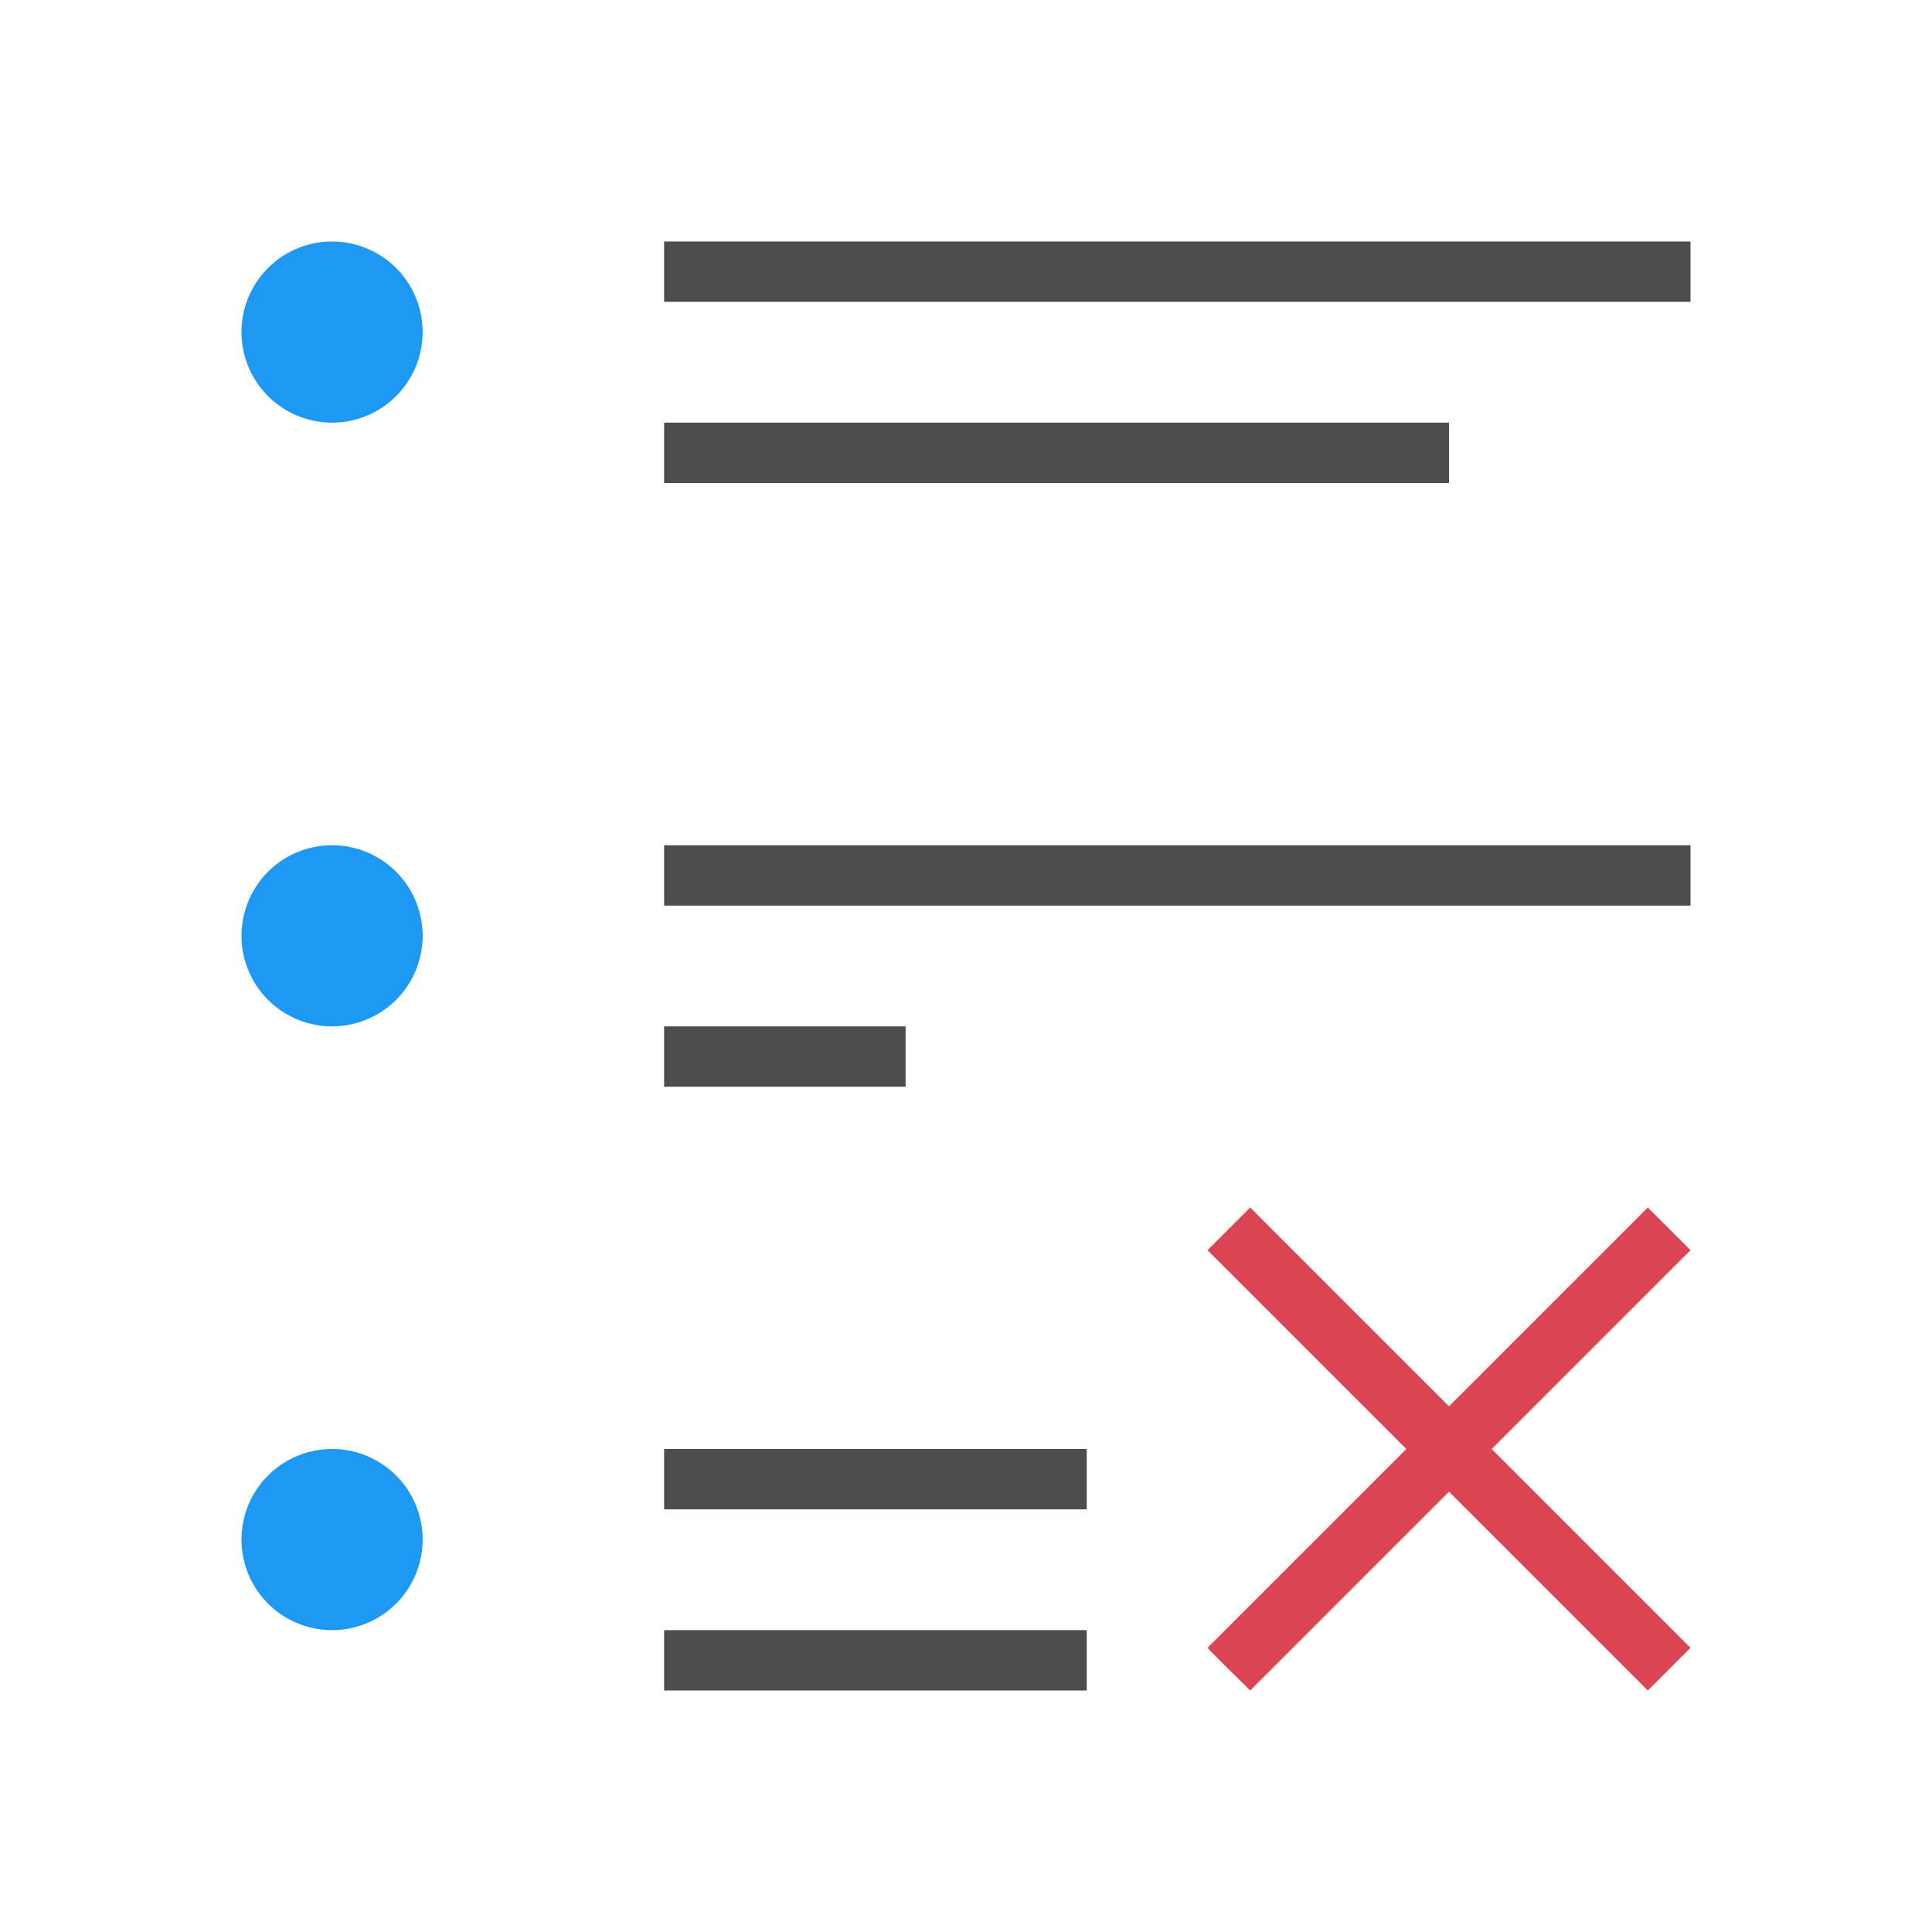 <svg xmlns="http://www.w3.org/2000/svg" viewBox="0 0 32 32">
 <path 
     style="fill:#1d99f3" 
     d="M 5.5 4 A 1.5 1.5 0 0 0 4 5.5 A 1.5 1.5 0 0 0 5.5 7 A 1.5 1.5 0 0 0 7 5.5 A 1.5 1.5 0 0 0 5.5 4 z M 5.5 14 A 1.5 1.5 0 0 0 4 15.5 A 1.5 1.5 0 0 0 5.5 17 A 1.5 1.5 0 0 0 7 15.5 A 1.5 1.5 0 0 0 5.5 14 z M 5.5 24 A 1.5 1.5 0 0 0 4 25.5 A 1.5 1.5 0 0 0 5.5 27 A 1.5 1.5 0 0 0 7 25.5 A 1.5 1.5 0 0 0 5.5 24 z "
     />
 <path 
     style="fill:#4d4d4d" 
     d="M 11 4 L 11 5 L 28 5 L 28 4 L 11 4 z M 11 7 L 11 8 L 24 8 L 24 7 L 11 7 z M 11 14 L 11 15 L 28 15 L 28 14 L 11 14 z M 11 17 L 11 18 L 15 18 L 15 17 L 11 17 z M 11 24 L 11 25 L 18 25 L 18 24 L 11 24 z M 11 27 L 11 28 L 18 28 L 18 27 L 11 27 z "
     />
 <path 
     style="fill:#da4453" 
     d="M 20.707 20 L 20 20.707 L 23.293 24 L 20 27.293 C 20.013 27.318 20.707 28 20.707 28 L 24 24.707 L 27.293 28 L 28 27.293 L 24.707 24 L 28 20.707 L 27.293 20 L 24 23.293 L 20.707 20 z "
     />
</svg>

